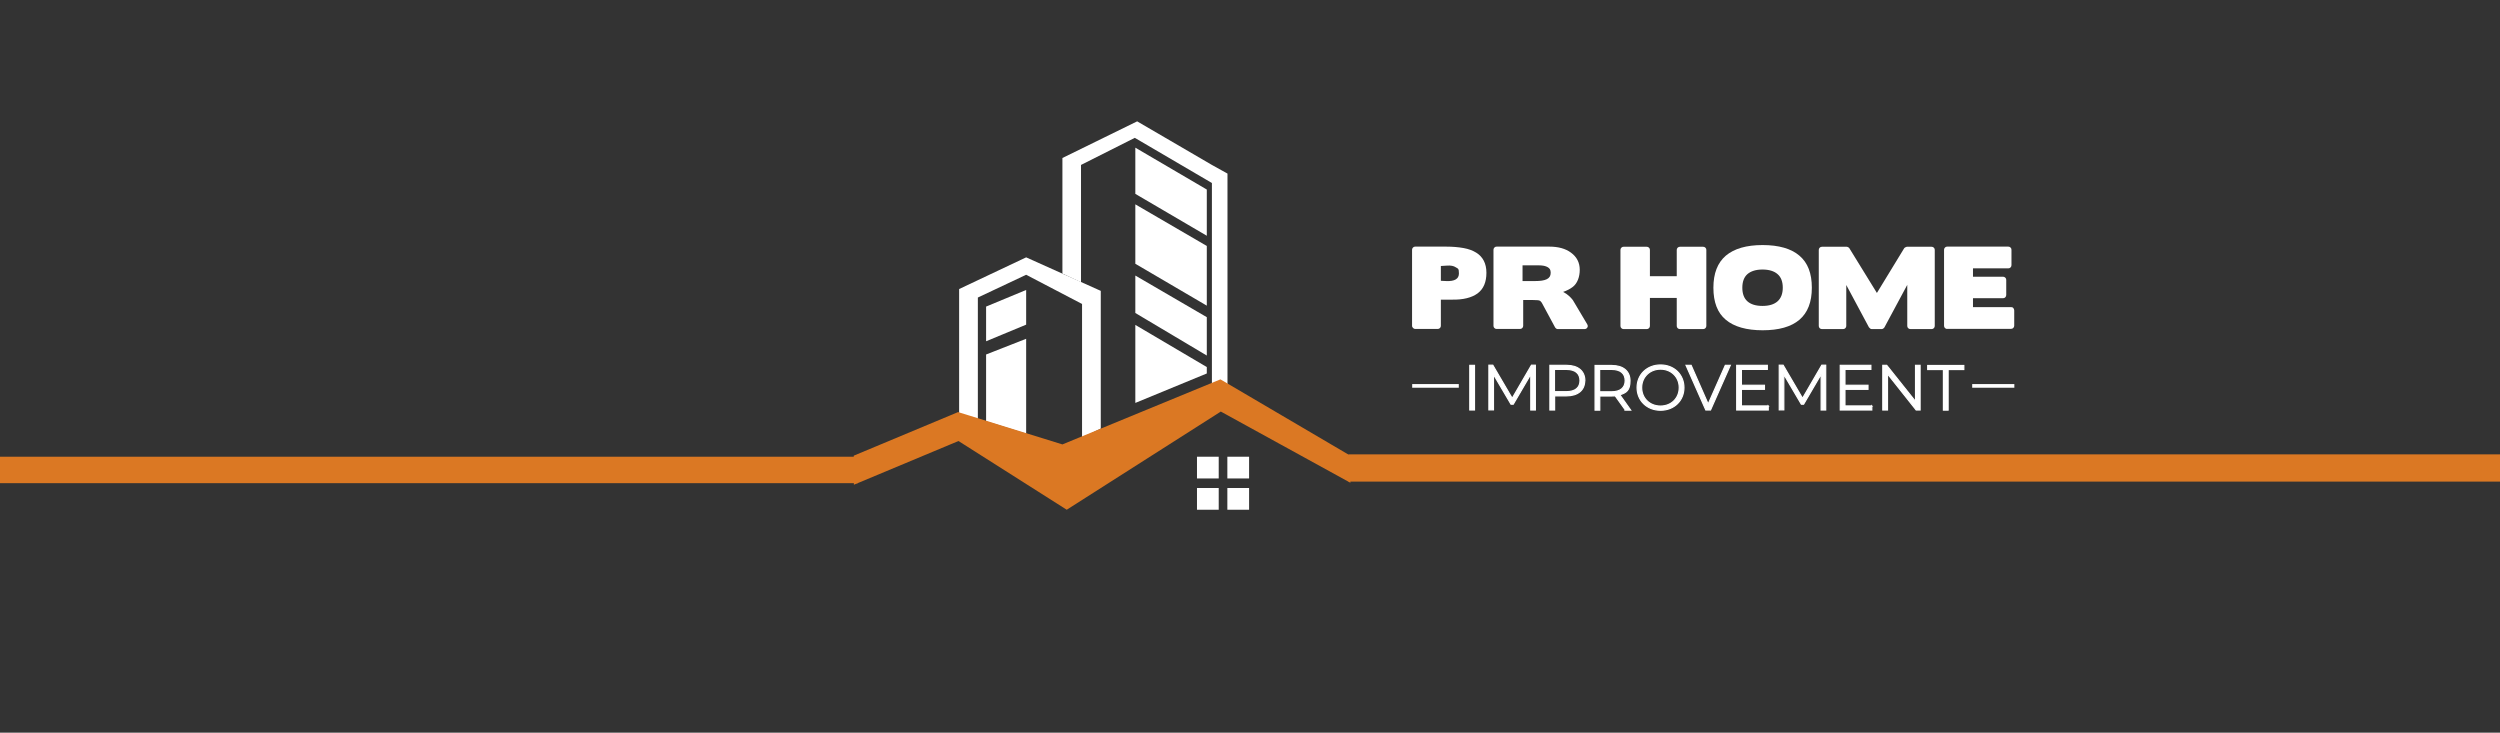 <?xml version="1.0" encoding="UTF-8"?>
<svg id="Layer_1" xmlns="http://www.w3.org/2000/svg" version="1.1" viewBox="0 0 1909.8 559.7">
  <rect x="0" y="0" width="1909.8" height="559.7" fill="#333333" stroke="none"/>
  <!-- Generator: Adobe Illustrator 29.0.0, SVG Export Plug-In . SVG Version: 2.1.0 Build 186)  -->
  <defs>
    <style>
      .st0, .st1 {
        fill: #fff;
      }

      .st1 {
        stroke-width: .9px;
      }

      .st1, .st2 {
        stroke: #fff;
        stroke-miterlimit: 10;
      }

      .st3 {
        fill: #db7823;
      }

      .st2 {
        fill: none;
        stroke-width: 2.8px;
      }
    </style>
  </defs>
  <rect class="st3" x="1030.2" y="347.1" width="3976.1" height="20.8"/>
  <g>
    <g>
      <g>
        <line class="st2" x1="1078.8" y1="294.8" x2="1114.4" y2="294.8"/>
        <line class="st2" x1="1506.6" y1="294.8" x2="1538.8" y2="294.8"/>
      </g>
      <g>
        <g>
          <path class="st0" d="M1100.7,228.9v20c0,.6-.2,1.2-.7,1.7s-1.1.7-1.8.7h-17c-.6,0-1.2-.2-1.7-.7s-.8-1-.8-1.7v-58.1c0-.6.2-1.2.7-1.7s1-.7,1.7-.7h23.6c5.1,0,9.5.4,13.4,1.1s7,1.9,9.6,3.5,4.5,3.7,5.8,6.2,2,5.6,2,9.2c0,7.1-2.2,12.3-6.7,15.7-4.5,3.3-11.1,5-19.9,4.8h-8.3,0ZM1100.7,203.1v11.4l4.1.2c6.5.3,9.7-1.7,9.7-5.8s-.8-3.6-2.4-4.7-3.9-1.5-6.7-1.3l-4.7.3h0Z"/>
          <path class="st0" d="M1163.6,229.1v19.8c0,.6-.2,1.2-.7,1.7s-1.1.7-1.8.7h-17.8c-.6,0-1.2-.2-1.7-.7s-.7-1-.7-1.7v-58.1c0-.6.2-1.2.7-1.7s1-.7,1.7-.7h40.2c6.9,0,12.4,1.5,16.6,4.6,4.5,3.3,6.7,7.7,6.7,13.1s-1.8,10.5-5.5,13.2c-.9.7-2,1.4-3.2,2s-2.5,1.2-4,1.7c1.7.9,3.2,1.9,4.4,3s2.2,2.1,3,3.2l11,18.5c.5.9.6,1.8.1,2.5-.5.8-1.2,1.2-2.2,1.2h-20.4c-.4,0-.8-.1-1.2-.4-.4-.3-.7-.6-.9-1l-10.3-19.1v.2c-.1-.3-.4-.5-.6-.8s-.5-.5-.8-.6c-.4-.3-2.1-.5-5-.5h-7.8.2ZM1163.1,202.8v11.9h9.6c3.9,0,6.9-.4,8.9-1.4s3-2.5,3-4.9-.8-3.4-2.3-4.3-3.8-1.4-6.7-1.4h-12.5Z"/>
          <path class="st0" d="M1257.9,188.5c.7,0,1.3.2,1.8.7s.7,1,.7,1.7v20.1h20.5v-20.1c0-.6.2-1.2.7-1.7s1.1-.7,1.8-.7h17.6c.7,0,1.3.2,1.8.7s.7,1,.7,1.7v58.1c0,.6-.2,1.2-.7,1.7s-1.1.7-1.8.7h-17.6c-.7,0-1.3-.2-1.8-.7s-.7-1-.7-1.7v-21.4h-20.5v21.4c0,.6-.2,1.2-.7,1.7s-1.1.7-1.8.7h-17.6c-.6,0-1.2-.2-1.7-.7s-.7-1-.7-1.7v-58.1c0-.6.2-1.2.7-1.7s1-.7,1.7-.7h17.6Z"/>
          <path class="st0" d="M1374.6,244.3c-6.4,5.4-15.8,8-28.1,8s-21.8-2.7-28.1-8c-6.4-5.3-9.5-13.5-9.5-24.5s3.2-19.1,9.5-24.5c6.4-5.4,15.8-8.1,28.1-8.1s21.8,2.7,28.1,8.1c6.4,5.4,9.5,13.5,9.5,24.5s-3.2,19.1-9.5,24.5ZM1357.9,209.4c-2.6-2.3-6.5-3.5-11.5-3.5s-8.8,1.2-11.5,3.5c-2.6,2.3-3.9,5.8-3.9,10.4s1.3,8.1,3.9,10.4,6.4,3.5,11.5,3.5,8.9-1.2,11.5-3.5,4-5.8,4-10.4-1.3-8.1-4-10.4Z"/>
          <path class="st0" d="M1475.5,188.5c.7,0,1.3.2,1.8.7s.7,1,.7,1.7v58.1c0,.6-.2,1.2-.7,1.7s-1.1.7-1.8.7h-16c-.7,0-1.3-.2-1.8-.7s-.7-1-.7-1.7v-31.4l-17.4,32.4c-.2.4-.5.7-1,1-.4.3-.8.4-1.2.4h-7.5c-.4,0-.8-.1-1.2-.4-.4-.3-.7-.6-1-1l-17.3-32.3v31.3c0,.6-.2,1.2-.7,1.7s-1.1.7-1.8.7h-16c-.7,0-1.3-.2-1.8-.7s-.7-1-.7-1.7v-58.1c0-.6.2-1.2.7-1.7s1.1-.7,1.8-.7h18.8c.3,0,.7.1,1.2.4.4.2.8.5.9.8l21,34.1,20.8-34.1c.2-.3.5-.6,1-.8s.8-.4,1.2-.4h18.8,0Z"/>
          <path class="st0" d="M1487.5,251.3c-.6,0-1.2-.2-1.7-.7s-.7-1-.7-1.7v-58.1c0-.6.2-1.2.7-1.7s1-.7,1.7-.7h46.7c.6,0,1.2.2,1.7.7s.7,1,.7,1.7v11.7c0,.7-.2,1.3-.7,1.8s-1,.7-1.7.7h-27v6.4h23c.6,0,1.2.2,1.7.7s.7,1,.7,1.7v11.5c0,.7-.2,1.3-.7,1.8s-1,.7-1.7.7h-23v6.8h29.1c.7,0,1.3.2,1.7.7.4.5.7,1.1.7,1.8v11.7c0,.6-.2,1.2-.7,1.7s-1,.7-1.7.7h-48.9,0Z"/>
        </g>
        <g>
          <path class="st1" d="M1122.8,279.1h3.6v34.1h-3.6v-34.1h0Z"/>
          <path class="st1" d="M1172.9,279.1v34.1h-3.5v-27.3l-13.4,22.9h-1.7l-13.4-22.8v27.1h-3.5v-34.1h3l14.8,25.3,14.7-25.3h3,0Z"/>
          <path class="st1" d="M1210.6,290.8c0,7.3-5.3,11.6-13.9,11.6h-9.1v10.8h-3.6v-34.1h12.8c8.7,0,13.9,4.4,13.9,11.7h0ZM1207,290.8c0-5.5-3.6-8.6-10.4-8.6h-9.1v17h9.1c6.8,0,10.4-3.1,10.4-8.5h0Z"/>
          <path class="st1" d="M1241.7,313.3l-7.8-10.9c-.9.1-1.8.1-2.7.1h-9.1v10.8h-3.6v-34.1h12.8c8.7,0,13.9,4.4,13.9,11.7s-2.8,9.1-7.8,10.7l8.3,11.7h-4,0ZM1241.5,290.8c0-5.5-3.6-8.6-10.4-8.6h-9.1v17.1h9.1c6.8,0,10.4-3.2,10.4-8.5Z"/>
          <path class="st1" d="M1250.6,296.1c0-9.9,7.6-17.3,17.9-17.3s17.9,7.3,17.9,17.3-7.6,17.3-17.9,17.3-17.9-7.4-17.9-17.3ZM1282.8,296.1c0-8.1-6.1-14.1-14.3-14.1s-14.4,6-14.4,14.1,6.1,14.1,14.4,14.1,14.3-6,14.3-14.1Z"/>
          <path class="st1" d="M1321.8,279.1l-15.1,34.1h-3.6l-15.1-34.1h3.9l13,29.6,13.1-29.6h3.8Z"/>
          <path class="st1" d="M1350.8,310.1v3.1h-24.1v-34.1h23.4v3.1h-19.8v12.1h17.6v3.1h-17.6v12.7h20.5Z"/>
          <path class="st1" d="M1394.7,279.1v34.1h-3.5v-27.3l-13.4,22.9h-1.7l-13.4-22.8v27.1h-3.5v-34.1h3l14.8,25.3,14.7-25.3h3Z"/>
          <path class="st1" d="M1429.9,310.1v3.1h-24.1v-34.1h23.4v3.1h-19.8v12.1h17.6v3.1h-17.6v12.7h20.5Z"/>
          <path class="st1" d="M1466.8,279.1v34.1h-3l-21.9-27.6v27.6h-3.6v-34.1h3l22,27.6v-27.6h3.6-.1Z"/>
          <path class="st1" d="M1484.6,282.3h-12v-3.1h27.6v3.1h-12v31h-3.6v-31Z"/>
        </g>
      </g>
    </g>
    <g>
      <g>
        <rect class="st0" x="914.4" y="348.9" width="16.6" height="16.6"/>
        <rect class="st0" x="937.6" y="372.8" width="16.6" height="16.6"/>
        <rect class="st0" x="937.6" y="348.9" width="16.6" height="16.6"/>
        <rect class="st0" x="914.4" y="372.8" width="16.6" height="16.6"/>
      </g>
      <g>
        <g>
          <polygon class="st0" points="925.8 301.5 925.8 139.8 866.9 105.3 825.8 126 825.8 215.6 811.6 209 811.6 120.7 868.7 92.7 925.8 126 937.7 132.6 937.7 301.5 925.8 301.5"/>
          <polygon class="st0" points="867.3 210.5 867.3 239.1 921.9 271.6 921.9 242.3 867.3 210.5"/>
          <polygon class="st0" points="867.3 201.5 921.9 233.5 921.9 187.9 867.3 156.1 867.3 201.5"/>
          <polygon class="st0" points="867.3 148.1 921.9 180.1 921.9 144.8 867.3 112.8 867.3 148.1"/>
          <polygon class="st0" points="867.3 307.8 867.3 248.2 921.9 280.4 921.9 285.3 867.3 307.8"/>
        </g>
        <g>
          <polygon class="st0" points="747 323.9 747 227.3 783.9 209.9 826.6 232.2 826.6 334.3 840.9 327.4 840.9 222.2 783.9 196.6 732.7 220.8 732.7 317.3 747 323.9"/>
          <polygon class="st0" points="753.3 321.8 753.3 270.8 783.9 258.8 783.9 331.3 753.3 321.8"/>
          <polygon class="st0" points="753.3 260.7 753.3 234.2 783.9 221.5 783.9 248 753.3 260.7"/>
        </g>
      </g>
      <polygon class="st3" points="1031.2 347.9 1031.6 368.8 932.6 314.4 814.9 389.4 732.2 336.9 652.3 370.3 652.2 348.1 731.9 314.8 811.6 339.5 932.3 289.8 1031.2 347.9"/>
    </g>
  </g>
  <rect class="st3" x="-3096.5" y="348.9" width="3751.9" height="20.2"/>
</svg>